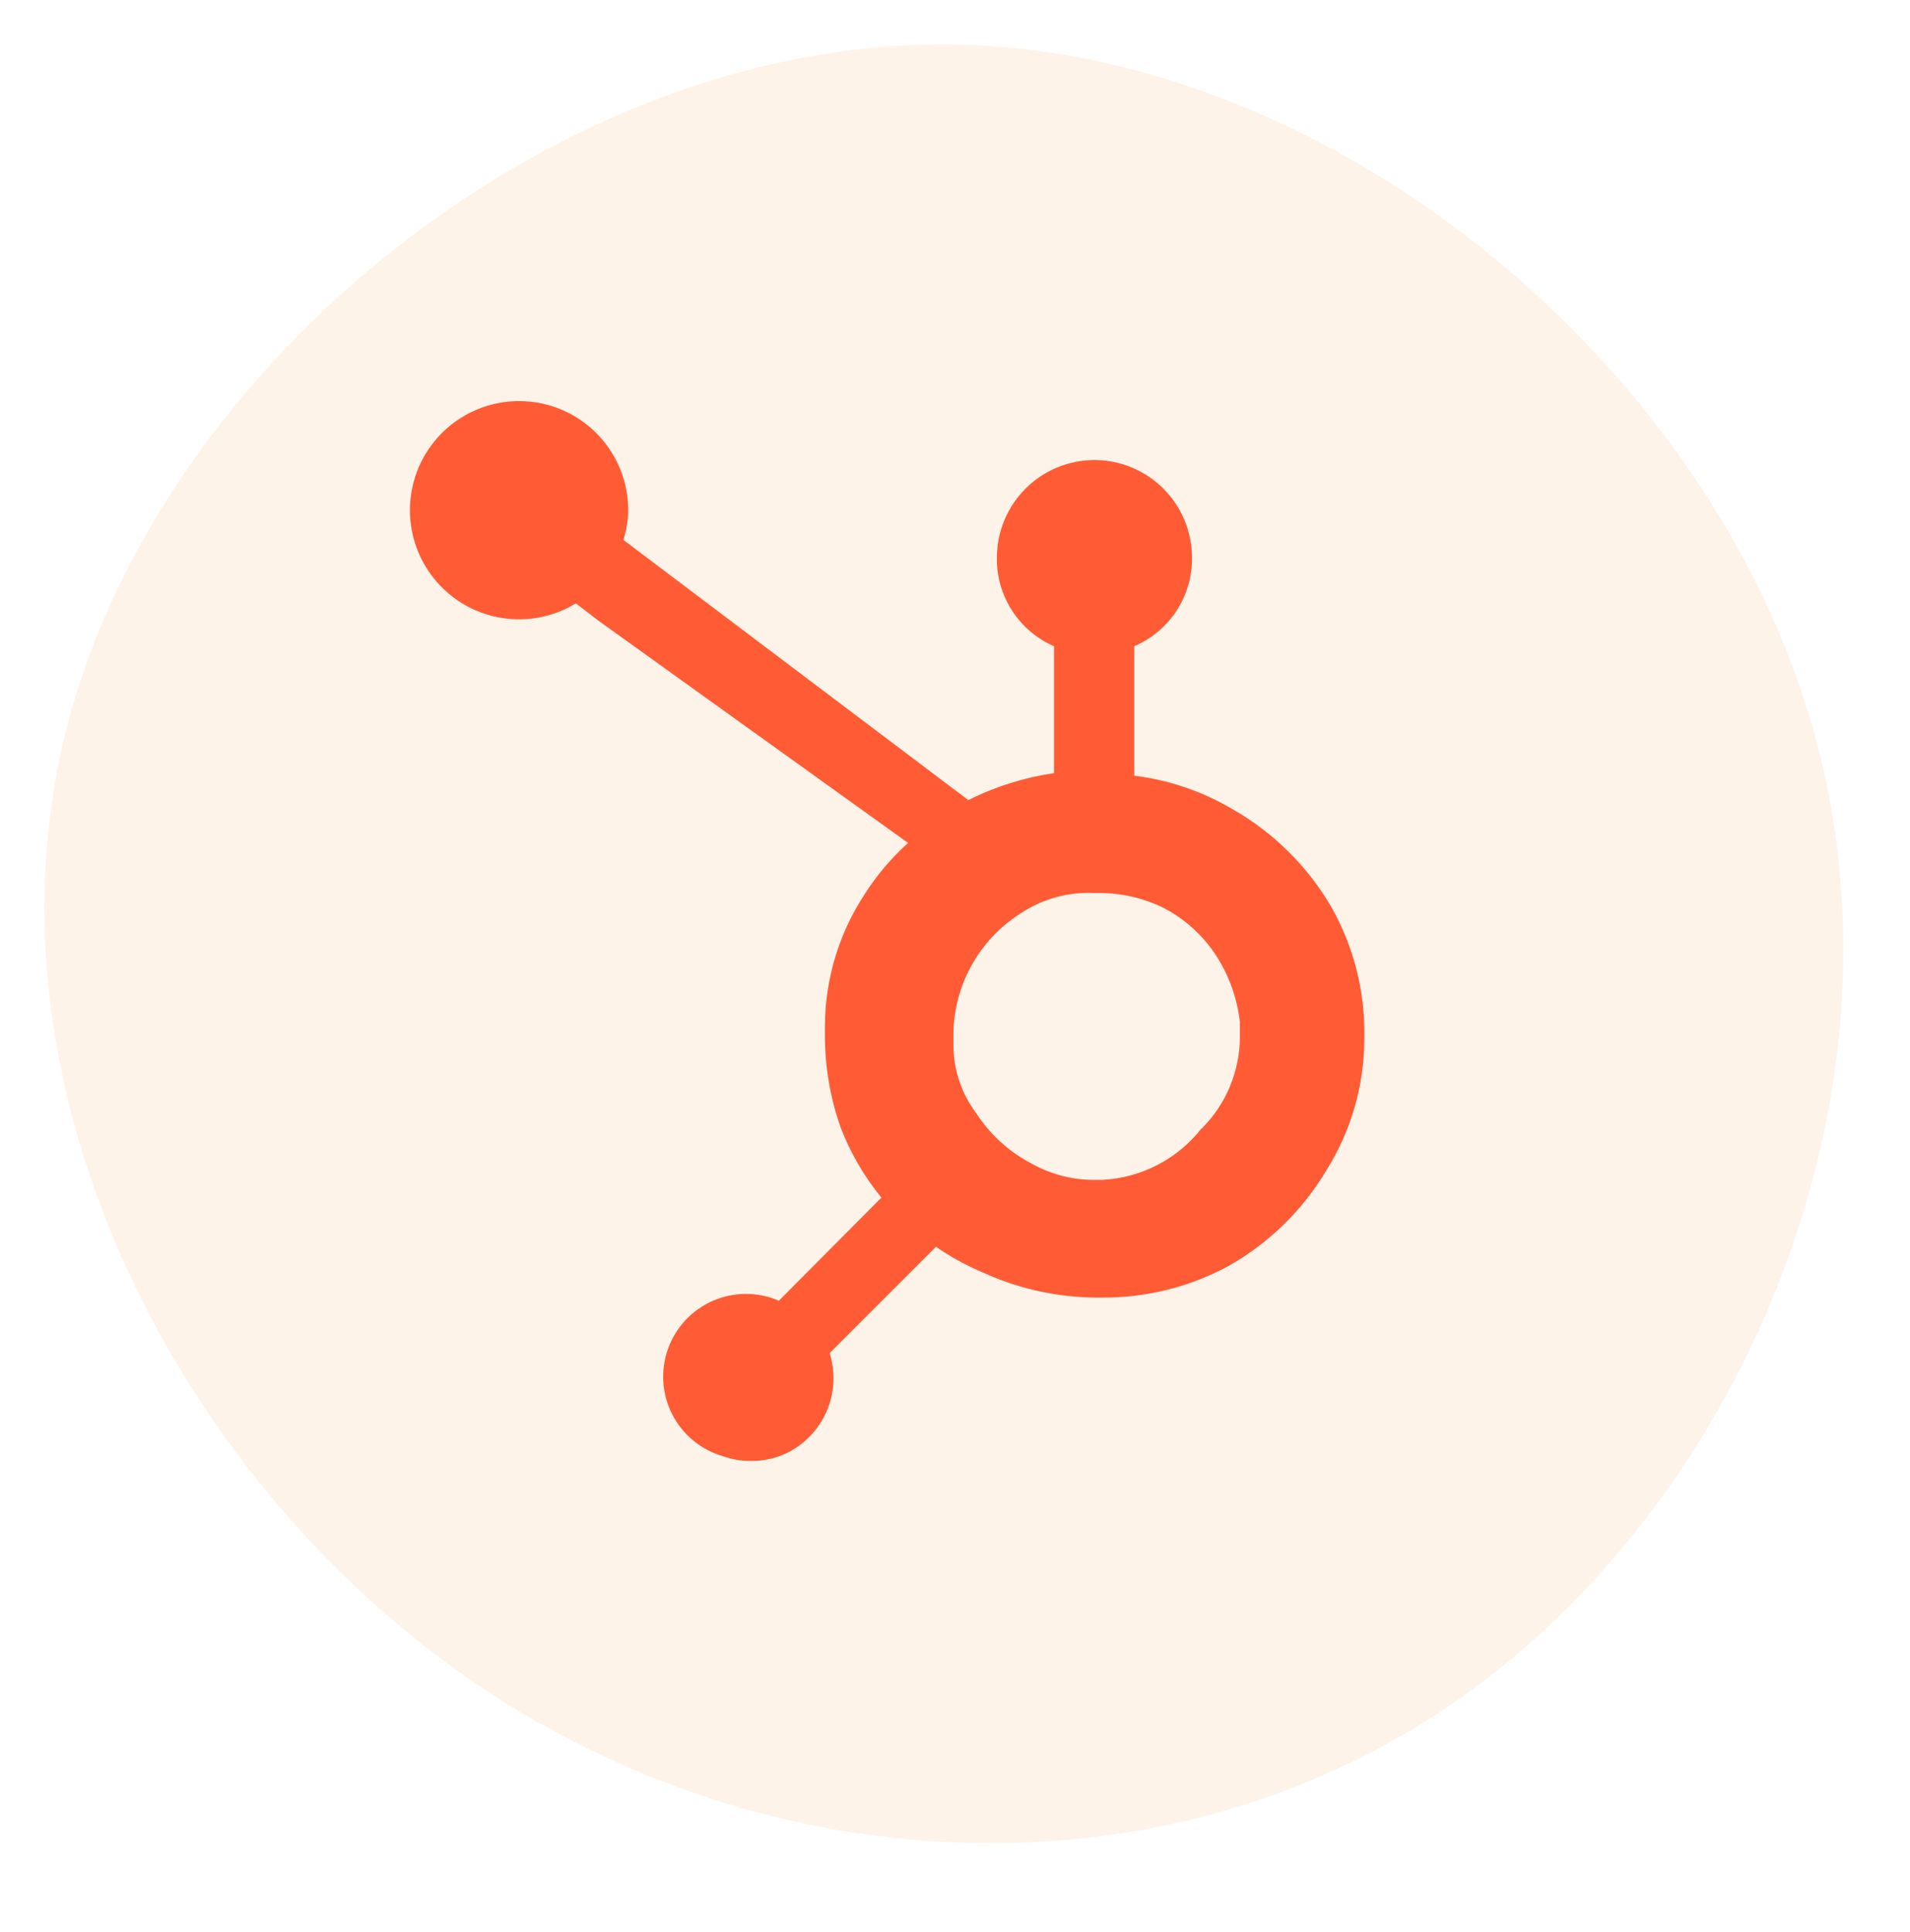 <svg width="86" height="87" viewBox="0 0 86 87" fill="none" xmlns="http://www.w3.org/2000/svg">
<path opacity="0.1" d="M81.688 33.029C86.281 49.444 78.329 67.867 65.372 76.733C52.415 85.598 34.59 84.905 21.153 75.624C7.716 66.343 -1.265 48.474 3.123 32.336C7.442 16.268 25.061 1.931 42.543 2C59.956 2.07 77.163 16.545 81.688 33.029Z" fill="#F08920"/>
<path d="M59.929 40.814C58.867 39.003 57.35 37.501 55.529 36.457C54.165 35.644 52.647 35.123 51.071 34.929V29.1C51.852 28.766 52.517 28.207 52.98 27.495C53.442 26.783 53.683 25.949 53.671 25.1C53.668 23.938 53.204 22.825 52.383 22.003C51.561 21.181 50.448 20.718 49.286 20.714C48.121 20.714 47.004 21.176 46.179 21.998C45.355 22.82 44.889 23.936 44.886 25.1C44.871 25.946 45.108 26.777 45.566 27.489C46.023 28.201 46.681 28.762 47.457 29.1V34.814C46.115 35.01 44.812 35.419 43.6 36.029L28.071 24.314C28.201 23.897 28.273 23.465 28.286 23.029C28.298 21.94 27.948 20.877 27.29 20.009C26.633 19.141 25.706 18.515 24.655 18.231C23.603 17.947 22.487 18.02 21.482 18.438C20.477 18.857 19.639 19.598 19.1 20.544C18.562 21.491 18.353 22.59 18.507 23.668C18.66 24.746 19.168 25.743 19.949 26.501C20.731 27.26 21.742 27.737 22.824 27.858C23.907 27.98 24.998 27.738 25.929 27.171L26.957 27.957L40.886 37.957C40.132 38.636 39.473 39.415 38.929 40.271C37.782 42.017 37.163 44.055 37.143 46.143V46.571C37.135 48.007 37.377 49.433 37.857 50.786C38.297 51.923 38.914 52.984 39.686 53.929L35.071 58.571C34.604 58.369 34.1 58.264 33.591 58.264C33.082 58.264 32.578 58.368 32.111 58.569C31.643 58.771 31.222 59.067 30.873 59.438C30.524 59.809 30.255 60.247 30.082 60.726C29.909 61.205 29.836 61.714 29.867 62.222C29.899 62.73 30.034 63.227 30.265 63.681C30.495 64.135 30.816 64.537 31.208 64.862C31.6 65.187 32.054 65.429 32.543 65.571C32.942 65.714 33.362 65.787 33.786 65.786C34.276 65.796 34.763 65.706 35.217 65.522C35.672 65.338 36.084 65.063 36.429 64.714C36.777 64.368 37.053 63.956 37.242 63.503C37.431 63.049 37.528 62.563 37.529 62.071C37.529 61.684 37.471 61.299 37.357 60.929L42.143 56.143C42.815 56.605 43.533 56.998 44.286 57.314C45.857 58.03 47.56 58.409 49.286 58.429H49.614C51.61 58.446 53.576 57.955 55.329 57C57.137 55.976 58.649 54.499 59.714 52.714C60.833 50.939 61.427 48.884 61.429 46.786V46.714C61.471 44.648 60.953 42.609 59.929 40.814ZM54.1 50.814C53.565 51.496 52.891 52.055 52.122 52.454C51.353 52.853 50.508 53.083 49.643 53.129H49.286C48.285 53.136 47.299 52.879 46.429 52.386C45.424 51.859 44.573 51.081 43.957 50.129C43.291 49.243 42.931 48.165 42.929 47.057V46.743C42.91 45.626 43.178 44.523 43.709 43.54C44.239 42.556 45.013 41.726 45.957 41.129C46.939 40.474 48.107 40.153 49.286 40.214H49.4C50.439 40.198 51.467 40.428 52.4 40.886C53.356 41.386 54.168 42.124 54.757 43.029C55.341 43.932 55.708 44.959 55.829 46.029V46.714C55.816 48.253 55.201 49.725 54.114 50.814H54.1Z" fill="#FF5C35"/>
</svg>
